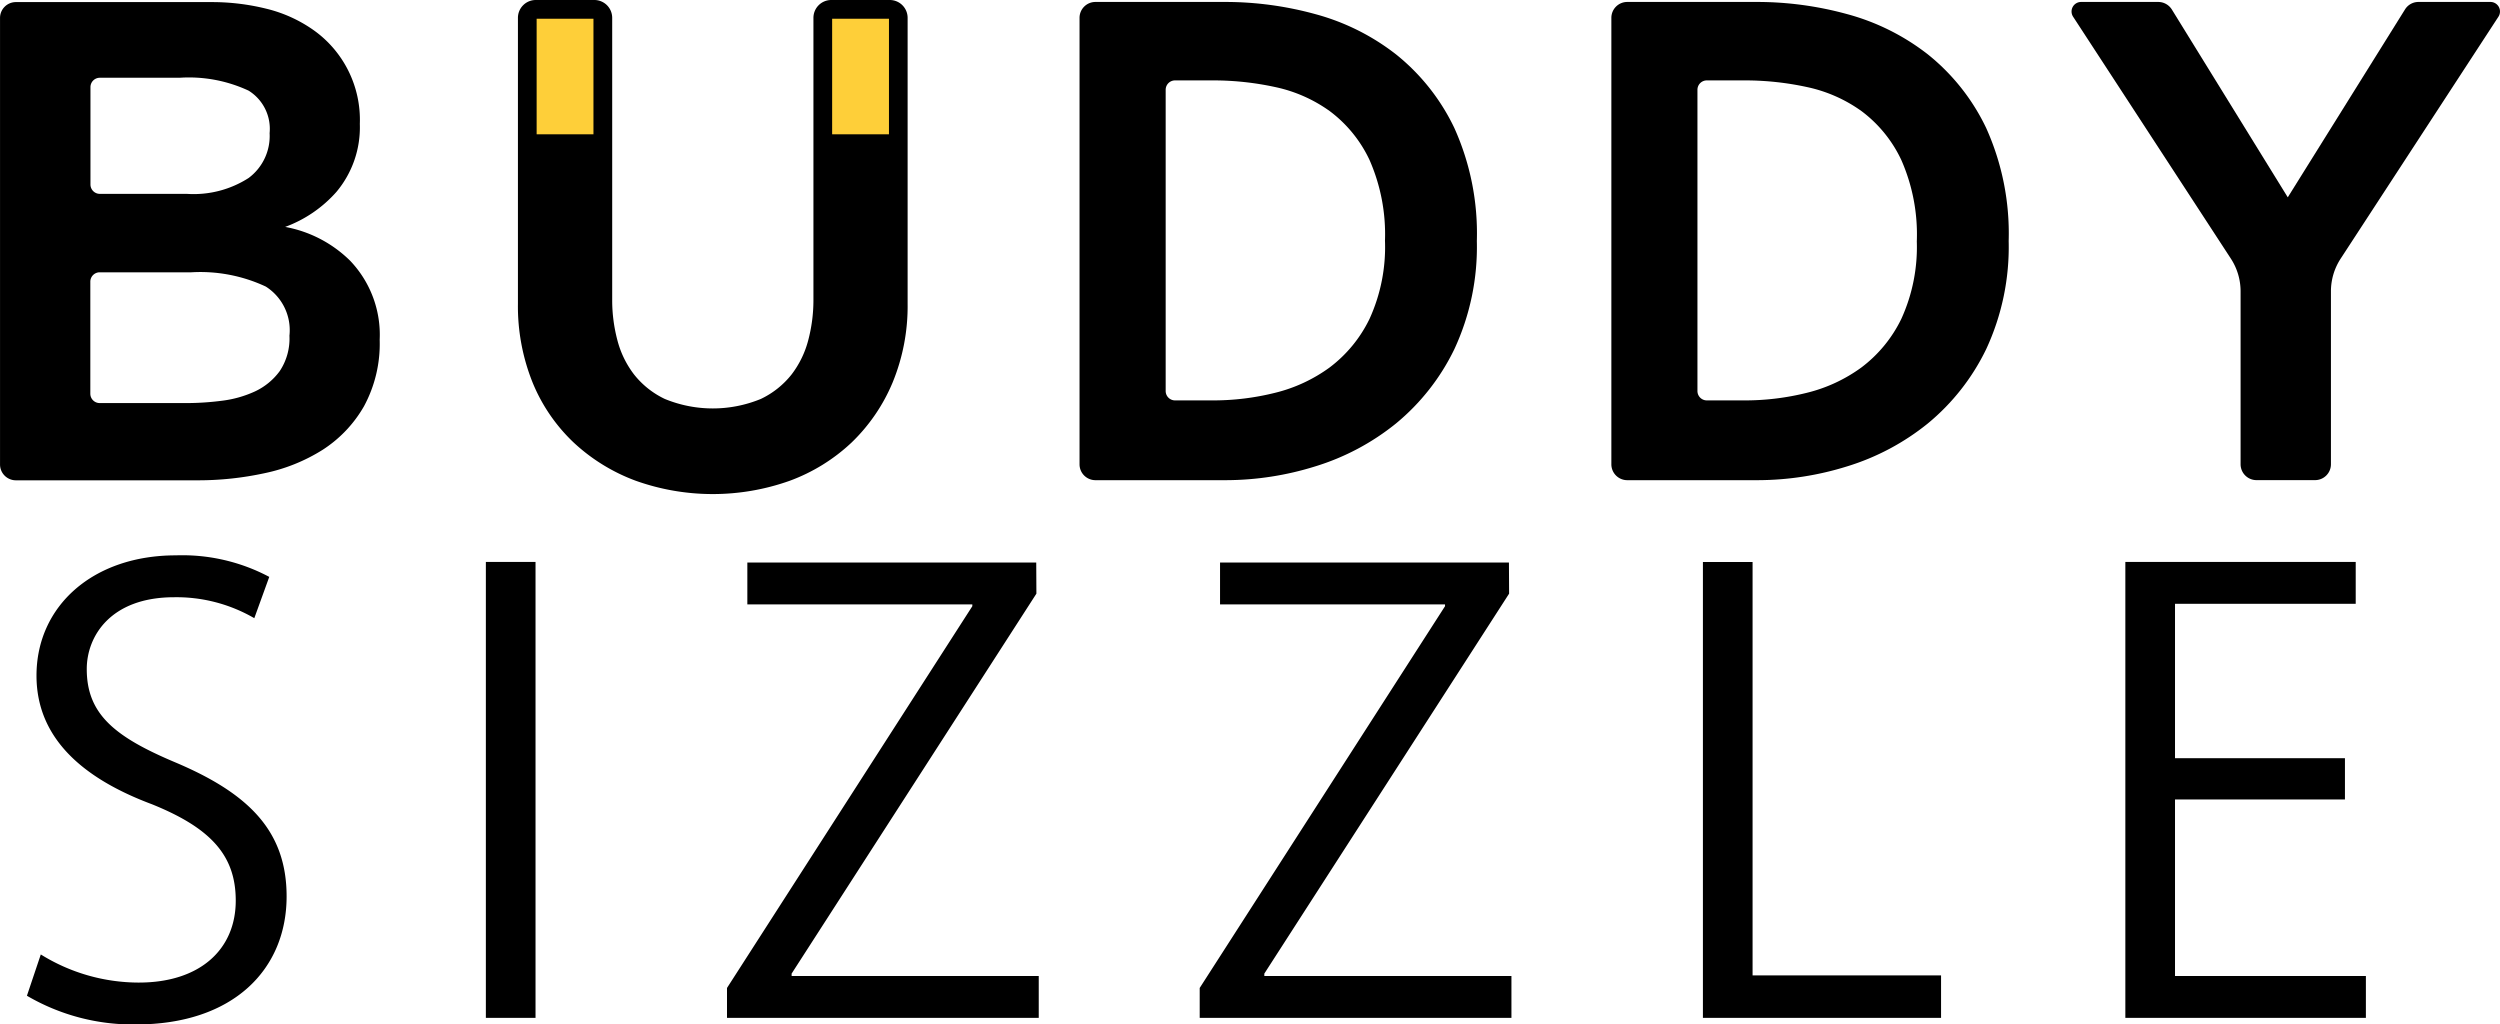 <svg xmlns="http://www.w3.org/2000/svg" width="91.919" height="37.667" viewBox="0 0 91.919 37.667">
  <g id="Group_364" data-name="Group 364" transform="translate(0)">
    <g id="buddyチーム" transform="translate(0 0)">
      <path id="Path_4669" data-name="Path 4669" d="M9.9-16.214a6.811,6.811,0,0,0-3.432-.792c-3.058,0-5.126,1.87-5.126,4.422,0,2.31,1.716,3.784,4.246,4.73,2.178.88,3.08,1.892,3.08,3.542,0,1.8-1.32,3.014-3.564,3.014A6.835,6.835,0,0,1,1.5-2.332L.99-.814a7.716,7.716,0,0,0,4,1.056C8.6.242,10.538-1.8,10.538-4.466c0-2.4-1.386-3.784-4.092-4.928C4.2-10.34,3.19-11.176,3.19-12.826c0-1.21.88-2.64,3.212-2.64a5.7,5.7,0,0,1,2.948.77ZM17.864,0H19.69V-16.764H17.864ZM38.1-16.742H27.478v1.54H35.75v.066L26.73-1.1V0H38.192V-1.54H29.106v-.088l9-13.97Zm17.38,0H44.858v1.54H53.13v.066L44.11-1.1V0H55.572V-1.54H46.486v-.088l9-13.97ZM71.368-1.562h-6.93v-15.2H62.612V0h8.756Zm15.62.022H79.97V-8.03h6.248V-9.548H79.97v-5.676h6.644v-1.54h-8.47V0h8.844Z" transform="translate(0 37.425)"/>
      <g id="logo_磁石" transform="translate(0)">
        <g id="Group_269" data-name="Group 269" transform="translate(0)">
          <path id="Path_4351" data-name="Path 4351" d="M778.908,337.568a.35.35,0,0,0-.309-.185h-2.647a.579.579,0,0,0-.494.274l-4.311,6.909-4.259-6.9a.591.591,0,0,0-.506-.283h-2.834a.351.351,0,0,0-.293.544l5.791,8.88h0a2.2,2.2,0,0,1,.366,1.217v6.357a.584.584,0,0,0,.583.583h2.157a.583.583,0,0,0,.582-.583v-6.357a2.2,2.2,0,0,1,.367-1.218l5.791-8.88A.35.35,0,0,0,778.908,337.568Z" transform="translate(-687.031 -337.311)"/>
          <path id="Path_4352" data-name="Path 4352" d="M352.653,346.9a4.575,4.575,0,0,0-2.391-1.246,4.663,4.663,0,0,0,1.884-1.287,3.694,3.694,0,0,0,.861-2.5,4.043,4.043,0,0,0-1.726-3.466,5.1,5.1,0,0,0-1.742-.777,8.291,8.291,0,0,0-1.961-.236H340.36a.583.583,0,0,0-.582.583v16.417a.583.583,0,0,0,.582.583h6.7a11.507,11.507,0,0,0,2.436-.26,6.493,6.493,0,0,0,2.143-.861,4.648,4.648,0,0,0,1.52-1.6,4.829,4.829,0,0,0,.578-2.449A3.94,3.94,0,0,0,352.653,346.9Zm-3.728-3.049a3.743,3.743,0,0,1-2.277.588h-3.2a.345.345,0,0,1-.345-.345v-3.579a.345.345,0,0,1,.345-.345h2.935a5.2,5.2,0,0,1,2.533.473,1.652,1.652,0,0,1,.774,1.564A1.924,1.924,0,0,1,348.925,343.85Zm-5.482,3.473h3.351a5.674,5.674,0,0,1,2.755.523,1.9,1.9,0,0,1,.87,1.807,2.156,2.156,0,0,1-.356,1.3,2.366,2.366,0,0,1-.908.747,4.068,4.068,0,0,1-1.225.345,10.141,10.141,0,0,1-1.258.085h-3.229a.345.345,0,0,1-.345-.345v-4.118A.345.345,0,0,1,343.443,347.323Z" transform="translate(-339.777 -337.311)"/>
          <g id="Group_268" data-name="Group 268" transform="translate(19.043)">
            <path id="Path_4353" data-name="Path 4353" d="M459.32,336.983h-2.156a.656.656,0,0,0-.654.655v10.388a5.773,5.773,0,0,1-.189,1.459,3.533,3.533,0,0,1-.615,1.267,3.174,3.174,0,0,1-1.132.9,4.638,4.638,0,0,1-3.527,0,3.175,3.175,0,0,1-1.132-.9,3.518,3.518,0,0,1-.615-1.267,5.739,5.739,0,0,1-.189-1.459V337.638a.656.656,0,0,0-.654-.655H446.3a.656.656,0,0,0-.655.655v10.511a7.514,7.514,0,0,0,.54,2.9,6.337,6.337,0,0,0,1.515,2.21,6.8,6.8,0,0,0,2.277,1.4,8.435,8.435,0,0,0,5.664,0,6.671,6.671,0,0,0,2.266-1.4,6.571,6.571,0,0,0,1.512-2.207,7.37,7.37,0,0,0,.554-2.9V337.638A.656.656,0,0,0,459.32,336.983Z" transform="translate(-445.645 -336.983)"/>
            <g id="Group_267" data-name="Group 267" transform="translate(0.688 0.689)">
              <rect id="Rectangle_97" data-name="Rectangle 97" width="2.089" height="4.249" fill="#fecf39"/>
              <rect id="Rectangle_98" data-name="Rectangle 98" width="2.089" height="4.249" transform="translate(10.865)" fill="#fecf39"/>
            </g>
          </g>
          <path id="Path_4354" data-name="Path 4354" d="M574.216,342.018a7.717,7.717,0,0,0-2.149-2.711,8.362,8.362,0,0,0-2.971-1.479,12.484,12.484,0,0,0-3.263-.445h-4.815a.584.584,0,0,0-.583.583v16.417a.584.584,0,0,0,.583.583h4.815a11.086,11.086,0,0,0,3.267-.507,8.84,8.84,0,0,0,2.969-1.577,8.111,8.111,0,0,0,2.148-2.735,8.913,8.913,0,0,0,.826-3.973A9.426,9.426,0,0,0,574.216,342.018Zm-2.55,4.157a6.359,6.359,0,0,1-.569,2.861,4.919,4.919,0,0,1-1.463,1.783,5.7,5.7,0,0,1-2.016.936,9.37,9.37,0,0,1-2.25.278h-1.421a.345.345,0,0,1-.345-.345V340.612a.345.345,0,0,1,.345-.345h1.421a10.738,10.738,0,0,1,2.253.243,5.336,5.336,0,0,1,2.013.886,4.776,4.776,0,0,1,1.462,1.794A6.785,6.785,0,0,1,571.665,346.175Z" transform="translate(-520.743 -337.311)"/>
          <path id="Path_4355" data-name="Path 4355" d="M682.925,342.018a7.719,7.719,0,0,0-2.149-2.711,8.359,8.359,0,0,0-2.971-1.479,12.484,12.484,0,0,0-3.263-.445h-4.815a.584.584,0,0,0-.583.583v16.417a.584.584,0,0,0,.583.583h4.815a11.085,11.085,0,0,0,3.267-.507,8.838,8.838,0,0,0,2.969-1.577,8.114,8.114,0,0,0,2.148-2.735,8.911,8.911,0,0,0,.826-3.973A9.426,9.426,0,0,0,682.925,342.018Zm-2.551,4.157a6.358,6.358,0,0,1-.569,2.861,4.919,4.919,0,0,1-1.464,1.783,5.7,5.7,0,0,1-2.016.936,9.37,9.37,0,0,1-2.25.278h-1.421a.345.345,0,0,1-.345-.345V340.612a.345.345,0,0,1,.345-.345h1.421a10.737,10.737,0,0,1,2.253.243,5.337,5.337,0,0,1,2.013.886,4.776,4.776,0,0,1,1.462,1.794A6.783,6.783,0,0,1,680.375,346.175Z" transform="translate(-609.898 -337.311)"/>
        </g>
      </g>
    </g>
  </g>
</svg>

